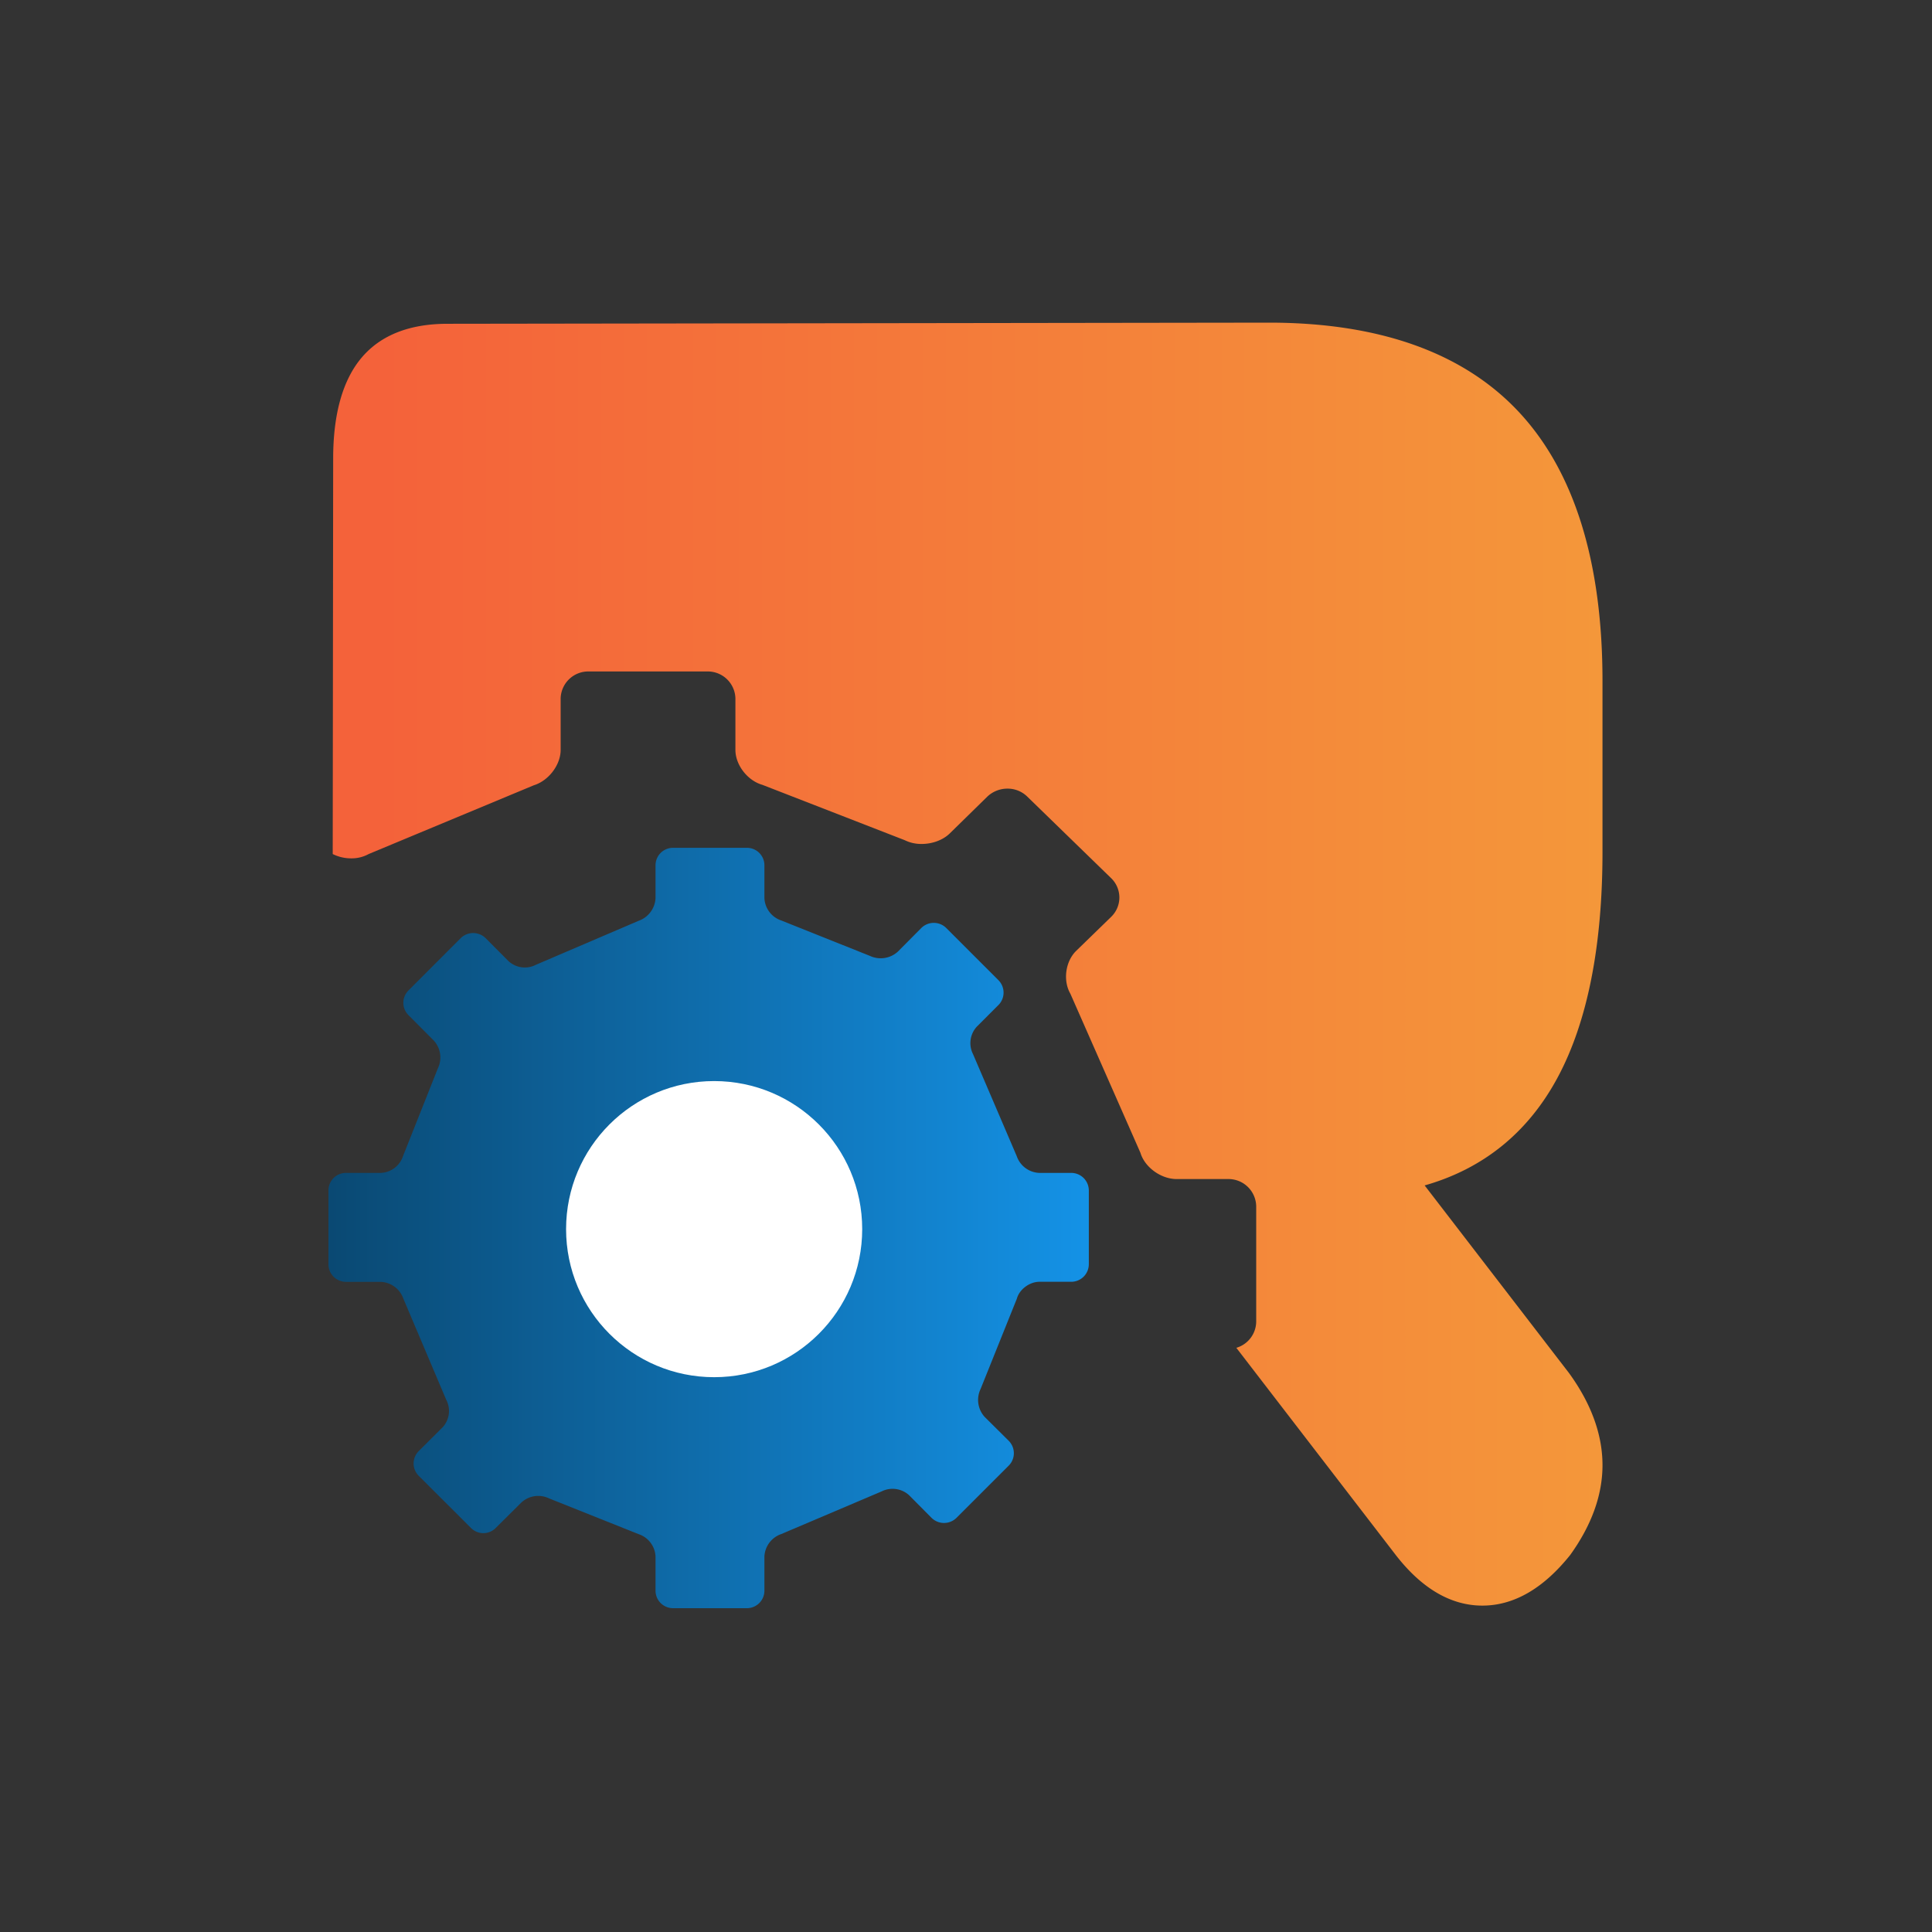 <svg xmlns="http://www.w3.org/2000/svg" xmlns:xlink="http://www.w3.org/1999/xlink" width="1000" height="1000" viewBox="0 0 1000 1000">
  <rect x="0" y="0" width="1000" height="1000" fill="#333333" stroke="none"/>
  <defs>
    <linearGradient id="linear-gradient" x1="1" y1="0.5" x2="0.038" y2="0.5" gradientUnits="objectBoundingBox">
      <stop offset="0" stop-color="#f4973a"/>
      <stop offset="1" stop-color="#f4623a"/>
    </linearGradient>
    <linearGradient id="linear-gradient-2" x1="1" y1="0.5" x2="0" y2="0.5" gradientUnits="objectBoundingBox">
      <stop offset="0" stop-color="#1492e6"/>
      <stop offset="1" stop-color="#0a4973"/>
    </linearGradient>
  </defs>
  <g id="logo-symbol" transform="translate(4380 2380)">
    <rect id="Rectangle_950" data-name="Rectangle 950" width="1000" height="1000" transform="translate(-4380 -2380)" fill="#fff" opacity="0"/>
    <g id="Group_1956" data-name="Group 1956" transform="translate(-4210 -2213)">
      <path id="Subtraction_1" data-name="Subtraction 1" d="M595.064,664.059c-16.261,0-31.345-8.81-44.831-26.183l-82.52-107.25a14.286,14.286,0,0,0,10.28-13.466v-59.8a14.349,14.349,0,0,0-14.567-14.087H436.8c-8.1,0-16.507-6.1-18.728-13.595l-36.269-82.343c-3.946-6.854-2.546-16.845,3.114-22.271l18-17.5a13.916,13.916,0,0,0,0-20.023l-43.421-42.219a14.458,14.458,0,0,0-10.245-4.126,15.067,15.067,0,0,0-10.42,4.126L319.359,264.4c-3.5,3.4-8.935,5.431-14.543,5.431a19.29,19.29,0,0,1-8.733-1.952l-73.667-28.641c-7.706-2.181-13.979-10.291-13.979-18.076V194.634a14.313,14.313,0,0,0-14.5-14.087H132.46a14.305,14.305,0,0,0-14.485,14.087v26.533c0,7.748-6.238,15.959-13.91,18.3L18.653,275.03a18.293,18.293,0,0,1-9.078,2.253A21.333,21.333,0,0,1,0,275.052L.233,70.36c0-23.146,4.979-40.749,14.8-52.324S39.783.59,59.415.59L485.672,0c56.921.2,100.215,15.9,128.672,46.672s42.891,77.473,42.891,138.819v88.391c0,48.618-7.744,87.795-23.016,116.444s-38.5,47.575-69.041,56.252l74.718,97.1c11.5,15.826,17.339,31.87,17.339,47.688,0,15.441-5.629,31.088-16.733,46.509C626.608,655.248,611.318,664.059,595.064,664.059Z" transform="translate(2.214 0)" fill="url(#linear-gradient)"/>
      <path id="Path_2642" data-name="Path 2642" d="M418.05,177.292a9.111,9.111,0,0,0-9.077-9.029H392.4a12.865,12.865,0,0,1-11.669-8.7l-22.6-52.739a12.59,12.59,0,0,1,1.945-14.261l11.206-11.205a9.11,9.11,0,0,0,0-12.826L344.235,41.487a9.169,9.169,0,0,0-12.874,0L319.228,53.711a13.182,13.182,0,0,1-14.494,2.223L258.843,37.6a12.81,12.81,0,0,1-8.706-11.576V9.029A9.041,9.041,0,0,0,241.107,0h-38.3a9.041,9.041,0,0,0-9.03,9.029V26.022a13.114,13.114,0,0,1-8.66,11.715L131.913,60.517A12.444,12.444,0,0,1,117.7,58.665l-11.9-11.946a9.2,9.2,0,0,0-12.827,0L65.924,73.806a9.026,9.026,0,0,0,0,12.826L78.89,99.643a12.932,12.932,0,0,1,2.269,14.4L63.1,159.512a12.668,12.668,0,0,1-11.531,8.751H33.462a9.062,9.062,0,0,0-8.984,9.029v38.292a9.1,9.1,0,0,0,8.984,9.075h18.06a12.98,12.98,0,0,1,11.716,8.659L85.419,285.64a12.479,12.479,0,0,1-1.76,14.215L71.2,312.264a9.054,9.054,0,0,0,0,12.78l27.09,27.041a9,9,0,0,0,12.735,0l13.337-13.243a12.9,12.9,0,0,1,14.355-2.084l46.4,18.521a12.771,12.771,0,0,1,8.66,11.529v17.734a9.071,9.071,0,0,0,9.03,9.029h38.3a9.071,9.071,0,0,0,9.03-9.029V366.809a12.932,12.932,0,0,1,8.752-11.622l51.865-22.04a12.684,12.684,0,0,1,14.263,1.945l11.67,11.761a9.2,9.2,0,0,0,12.827,0l27.09-27.087a9.11,9.11,0,0,0,0-12.826l-12.5-12.409a13.078,13.078,0,0,1-2.084-14.4l18.8-46.812c1.3-4.815,6.576-8.659,11.577-8.7H409.02a9.1,9.1,0,0,0,9.03-9.029V177.292Z" transform="translate(-24.478 271.828)" fill="url(#linear-gradient-2)"/>
      <circle id="Ellipse_325" data-name="Ellipse 325" cx="76.636" cy="76.636" r="76.636" transform="translate(123.001 392.56)" fill="#fff"/>
    </g>
  </g>
</svg>
